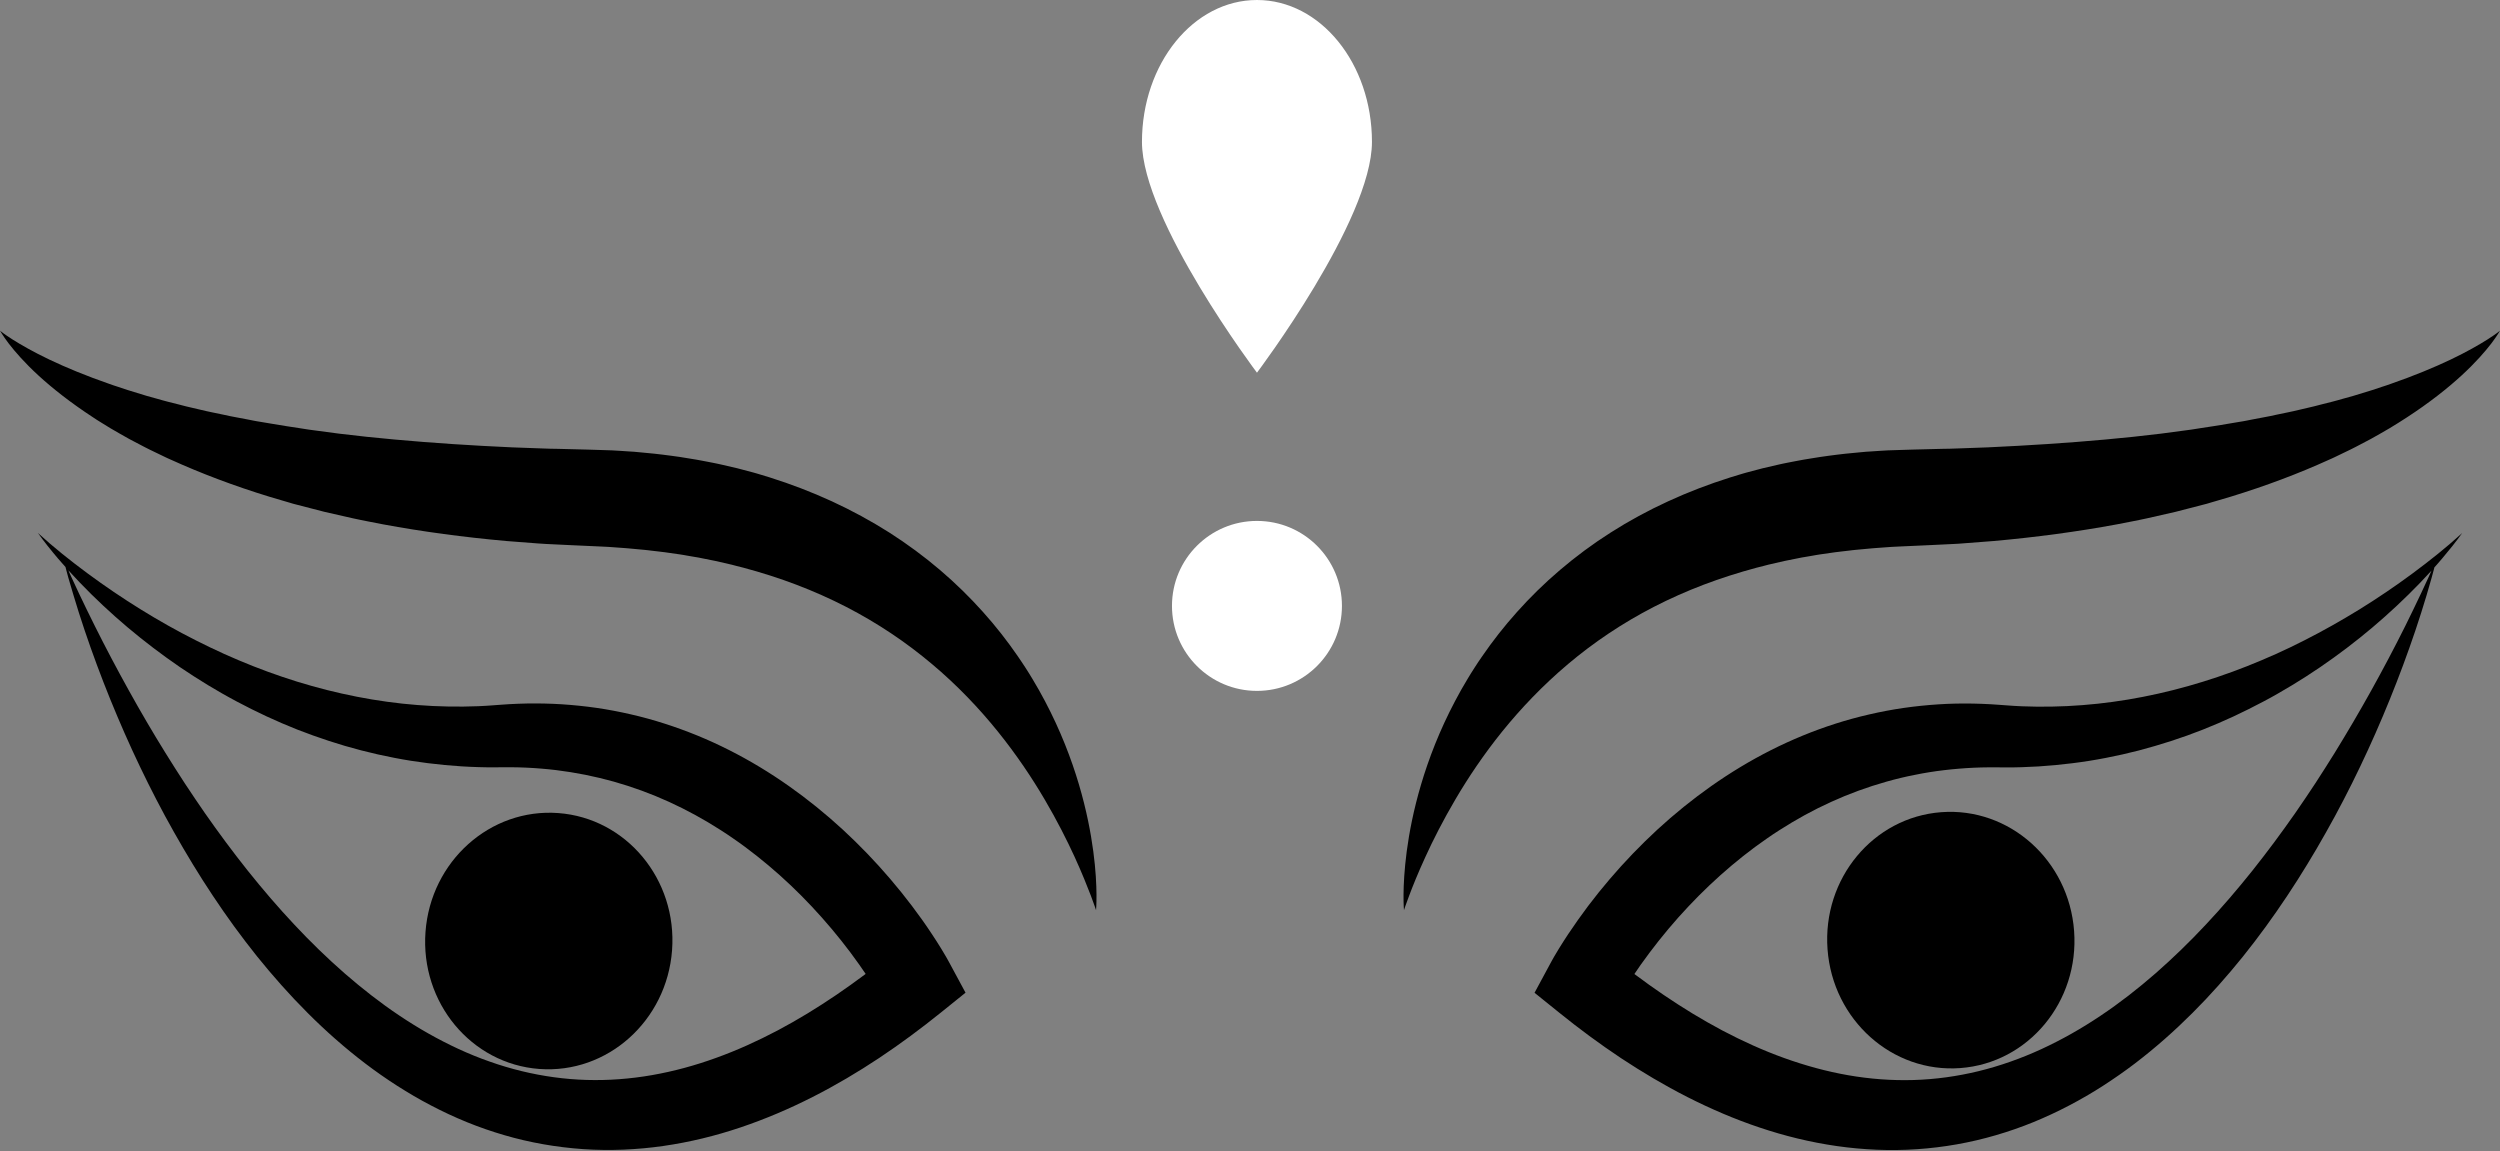 
<svg xmlns="http://www.w3.org/2000/svg" xmlns:xlink="http://www.w3.org/1999/xlink" preserveAspectRatio="xMidYMid meet" version="1.0" viewBox="550.8 1390.8 3897.9 1794.6" zoomAndPan="magnify" style="fill: rgb(0, 0, 0);" original_string_length="13711"><rect x="550.8" y="1390.8" width="3897.9" height="1794.6" fill="#808080" stroke="none"/><g><g id="__id25_swc6bvpb1r"><path d="M4448.7,1906.4c0,0-0.2,0.5-0.8,1.3c-0.5,0.9-1.3,2.2-2.4,3.9c-2.2,3.4-5.5,8.4-10.3,14.7 c-9.6,12.5-24.8,30.1-46.6,50.1c-21.8,20-50.1,42.4-84.8,65c-4.3,2.9-8.7,5.7-13.3,8.5c-4.5,2.8-9.2,5.6-13.8,8.5 c-9.4,5.6-19.3,11.1-29.4,16.8c-5.1,2.7-10.3,5.5-15.6,8.2c-2.6,1.4-5.3,2.8-8,4.2c-2.7,1.4-5.4,2.8-8.1,4.1 c-5.5,2.7-11,5.4-16.6,8c-2.8,1.3-5.6,2.7-8.5,4.1c-1.4,0.7-2.8,1.4-4.3,2c-1.4,0.6-2.9,1.3-4.3,1.9 c-46.3,21.1-97.8,40.6-153.3,57.6c-7,2.1-14,4.1-21,6.2c-3.5,1-7.1,2.1-10.6,3.1c-1.8,0.5-3.6,1-5.3,1.6c-1.8,0.5-3.6,1-5.4,1.4 c-14.4,3.8-28.9,7.6-43.7,11.3c-14.8,3.4-29.8,6.8-44.9,10.2c-3.8,0.9-7.6,1.6-11.4,2.4c-3.8,0.8-7.6,1.5-11.5,2.3 c-7.7,1.5-15.4,3-23.1,4.5c-62,11.5-126.5,20.1-192.1,26c-16.4,1.3-32.9,2.5-49.4,3.8c-4.1,0.3-8.3,0.7-12.4,0.8 c-4.1,0.2-8.3,0.4-12.4,0.6c-8.3,0.4-16.6,0.8-24.9,1.2c-16.1,0.7-32.2,1.5-48.4,2.2l-12.2,0.6l-11,0.8l-11,0.8l-5.5,0.4 c-1.8,0.1-3.8,0.3-5.6,0.5l-22.7,2.1c-1.9,0.2-3.8,0.4-5.7,0.6l-5.6,0.7l-11.3,1.3l-5.6,0.7l-2.8,0.3l-2.8,0.4l-11.2,1.6 l-11.2,1.6c-1.9,0.2-3.7,0.6-5.6,0.9l-5.5,1c-3.7,0.6-7.4,1.3-11.1,1.9l-5.5,0.9c-1.8,0.3-3.7,0.7-5.5,1.1 c-7.3,1.5-14.6,2.9-21.9,4.4c-7.2,1.7-14.5,3.3-21.7,5l-2.7,0.6l-2.7,0.7l-5.3,1.4c-3.6,0.9-7.1,1.8-10.7,2.7 c-28.4,7.6-56.1,16.5-82.8,26.6c-26.8,10.2-52.6,21.7-77.3,34.4c-49.4,25.4-94.3,55.8-133.8,89.1 c-39.5,33.3-73.8,69.4-102.9,105.4c-29.1,36.1-53.1,72.1-72.7,105.4c-19.6,33.3-35,63.8-46.8,89.6c-11.8,25.7-20.2,46.6-25.6,61.1 c-5.5,14.4-8,22.4-8,22.4s-0.8-8.3-0.7-24c0.1-15.7,1.2-38.7,5-67.8c3.9-29.2,10.6-64.5,22.4-104.3c11.8-39.8,28.7-84,53-130 c6-11.5,12.6-23.1,19.6-34.7c3.6-5.8,7-11.7,10.9-17.5c3.8-5.8,7.5-11.7,11.7-17.5c16-23.3,34.1-46.6,54.4-69.2 c20.2-22.6,42.6-44.7,67.1-65.5c24.4-20.8,50.9-40.5,79.1-58.4c28.2-18,58.2-34.3,89.4-48.6c31.2-14.4,63.7-26.8,97-37.3 c4.2-1.3,8.3-2.5,12.5-3.8l6.3-1.9l3.1-0.9l3.2-0.9c8.4-2.2,16.9-4.5,25.3-6.7c8.5-2,17-4,25.5-5.9c2.1-0.5,4.3-1,6.4-1.4l6.4-1.3 c4.3-0.8,8.6-1.7,12.9-2.5l6.4-1.2c2.1-0.4,4.3-0.8,6.5-1.2c4.3-0.7,8.6-1.4,12.9-2.1c8.6-1.4,17.3-2.8,25.9-3.9 c8.7-1.1,17.3-2.3,26-3.2l26-2.5c2.2-0.2,4.3-0.4,6.5-0.6l6.7-0.4l13.4-0.9l13.4-0.8l12.3-0.4c8.5-0.3,16.9-0.5,25.4-0.8 c7.9-0.2,15.9-0.4,23.8-0.6c7.9-0.2,15.9-0.4,23.8-0.6c4-0.1,7.9-0.2,11.9-0.2c4-0.1,7.9-0.3,11.8-0.4c15.8-0.6,31.5-1.2,47.1-1.7 c62.5-2.9,123.9-6.8,183.1-12.2c14.8-1.5,29.5-2.8,44-4.3c14.5-1.7,28.8-3.3,43-4.9c14.2-1.9,28.2-3.7,42-5.6 c1.7-0.2,3.5-0.5,5.2-0.7c1.7-0.3,3.4-0.5,5.1-0.8c3.4-0.5,6.8-1,10.2-1.6c6.8-1,13.6-2,20.3-3.1c6.8-0.9,13.4-2.2,20-3.3 c6.6-1.1,13.2-2.2,19.7-3.3c1.6-0.3,3.3-0.6,4.9-0.8c1.6-0.3,3.3-0.5,4.9-0.9c3.2-0.6,6.4-1.2,9.6-1.9c6.4-1.2,12.7-2.4,19-3.6 c3.1-0.6,6.3-1.1,9.4-1.8c3.1-0.7,6.2-1.3,9.2-2c6.1-1.3,12.2-2.6,18.3-3.8c6.1-1.2,12-2.6,17.9-4c5.9-1.4,11.7-2.7,17.5-4.1 c1.5-0.3,2.9-0.7,4.3-1c1.4-0.3,2.9-0.7,4.3-1.1c2.8-0.7,5.7-1.5,8.5-2.2c5.6-1.5,11.2-2.9,16.7-4.2c2.8-0.7,5.5-1.5,8.2-2.2 c2.7-0.8,5.4-1.5,8.1-2.3c5.3-1.5,10.7-2.9,15.9-4.4c5.2-1.6,10.3-3.1,15.3-4.7c5-1.6,10.1-2.9,15-4.6c4.9-1.6,9.7-3.2,14.4-4.8 c2.4-0.8,4.7-1.5,7.1-2.3c2.4-0.7,4.6-1.6,6.9-2.4c36.6-12.7,68.1-25.8,93.5-37.9c25.4-12.1,44.7-23.3,57.7-31.5 c1.6-1,3.1-2,4.5-3c1.4-0.9,2.8-1.8,4-2.6c2.4-1.7,4.5-3.1,6.1-4.3C4447.1,1907.8,4448.7,1906.4,4448.7,1906.4z" style="fill: rgb(0, 0, 0);"/></g><g><g id="__id26_swc6bvpb1r"><path d="M4349.3,2263.9c-4.4,18.5-9.7,36.9-15.1,55.1c-5.4,18.3-11.3,36.4-17.3,54.5 c-12.2,36.2-25.5,72-39.9,107.5c-14.4,35.5-29.8,70.6-46.4,105.2c-8.3,17.3-16.8,34.6-25.7,51.6c-4.4,8.5-8.9,17.1-13.5,25.5 c-4.6,8.5-9.2,16.9-14,25.3c-9.4,16.8-19.2,33.5-29.3,50c-10.1,16.5-20.4,32.9-31.2,49c-10.8,16.1-21.8,32.2-33.3,47.9 c-11.5,15.7-23.3,31.3-35.6,46.6c-24.6,30.5-50.6,60-78.7,88c-28,28-57.9,54.5-89.9,78.9c-16,12.2-32.6,23.7-49.6,34.7 c-8.5,5.5-17.2,10.8-26,15.9c-8.8,5.1-17.7,10.1-26.8,14.8c-18.1,9.5-36.8,18.2-55.8,26c-19.1,7.8-38.7,14.6-58.6,20.4 c-39.9,11.7-81.3,19-123,21.8c-41.7,2.8-83.7,1-124.9-4.9c-41.2-5.9-81.5-15.8-120.4-28.9c-38.9-13-76.4-29.2-112.5-47.5 c-36-18.3-70.6-38.9-103.9-60.9c-33.2-22.1-65.2-45.8-95.9-70.6l-38.6-31.1l23.3-43.2l2.1-3.9l1.8-3.3l3.5-6.2 c2.4-4.1,4.7-8,7.1-11.9c4.8-7.8,9.7-15.4,14.7-23c10-15,20.4-29.6,31.1-43.9c21.6-28.5,44.8-55.7,69.6-81.5 c12.4-12.9,25.2-25.4,38.4-37.6c13.2-12.1,26.8-23.9,40.8-35.2c28-22.6,57.5-43.5,88.5-62.2c31-18.7,63.5-35.2,97.1-49 c33.6-13.8,68.4-25,103.9-33.1c17.7-4.1,35.6-7.5,53.6-10.1c18-2.6,36-4.4,54.1-5.6c18.1-1.2,36.1-1.5,54.1-1.2 c9,0.2,18,0.5,27,1c4.5,0.2,9,0.6,13.4,0.9l12.3,0.9l5.7,0.4l2.9,0.2l2.9,0.2c3.9,0.2,7.9,0.4,11.8,0.6 c7.9,0.3,15.8,0.5,23.6,0.6c15.8,0.1,31.6-0.1,47.4-0.9c15.8-0.8,31.6-2,47.4-3.7c15.8-1.7,31.6-3.9,47.3-6.5 c15.7-2.6,31.4-5.7,47-9.2c15.6-3.5,31.2-7.4,46.7-11.8c15.5-4.4,30.9-9.1,46.2-14.3c15.3-5.2,30.5-10.7,45.6-16.7 c15.1-6,30.1-12.3,45-19c14.9-6.7,29.6-13.7,44.2-21.2c29.2-14.8,57.9-31,86-48.3c28.1-17.4,55.6-36,82.4-55.8 c26.7-19.8,53-40.6,77.8-63.3c-4.8,6.9-10,13.6-15.2,20.2c-5.3,6.6-10.6,13.1-16.1,19.6c-10.9,12.9-22.4,25.4-34.1,37.6 c-23.5,24.4-48.4,47.7-74.4,69.7c-26,22-53.3,42.7-81.7,62.1c-14.2,9.6-28.6,19-43.4,27.9c-7.4,4.5-14.8,8.8-22.3,13.1 c-7.5,4.3-15,8.5-22.7,12.5c-15.3,8.1-30.8,15.9-46.5,23.2c-15.8,7.3-31.7,14.2-47.9,20.6c-16.2,6.4-32.6,12.3-49.3,17.7 c-16.6,5.4-33.5,10.3-50.5,14.8c-17,4.4-34.2,8.3-51.5,11.6c-8.6,1.7-17.3,3.2-26,4.6c-8.7,1.4-17.5,2.6-26.2,3.7 c-17.5,2.2-35.2,3.9-52.8,5c-8.8,0.5-17.7,0.9-26.6,1.2c-4.4,0.1-8.9,0.2-13.3,0.3l-3.3,0l-3.4,0l-6.8,0l-12.7-0.1 c-3.9,0-7.8-0.1-11.7,0c-7.8,0-15.5,0.3-23.2,0.6c-7.7,0.4-15.4,0.8-23.1,1.5c-7.7,0.6-15.4,1.4-23,2.3 c-15.3,1.8-30.5,4.2-45.5,7.3c-15,2.9-29.9,6.5-44.7,10.7c-29.4,8.3-58.2,18.8-86,31.5c-27.9,12.6-54.8,27.5-80.7,44.1 c-6.5,4.1-12.9,8.4-19.2,12.8c-6.3,4.4-12.6,8.8-18.8,13.4c-12.4,9.2-24.5,18.8-36.4,28.8c-23.7,20-46.3,41.4-67.6,64.1 c-21.4,22.7-41.5,46.7-60.2,71.6c-9.4,12.4-18.4,25.2-26.9,38c-4.3,6.4-8.4,12.9-12.4,19.3c-2,3.2-3.9,6.4-5.8,9.6l-2.7,4.7 l-2.1,3.8l-15.4-74.3c28.2,22.9,57.1,44.7,86.9,64.9c14.9,10.1,29.9,19.8,45.2,29.1c15.3,9.3,30.7,18,46.4,26.4 c31.3,16.5,63.4,31.1,96.2,42.9c32.8,11.8,66.2,21,100,26.9c33.8,5.9,67.9,8.5,102,7.5c34.1-1,68-5.7,101.4-13.8 c16.7-4.1,33.2-9,49.6-14.8c16.3-5.7,32.5-12.3,48.4-19.6c31.8-14.7,62.6-32.1,92.3-52.1c29.7-19.8,58.2-42.1,85.5-65.9 c27.3-23.9,53.6-49.4,78.7-76.3c25.2-26.8,49.2-54.9,72.4-83.9c11.5-14.5,22.9-29.3,34-44.2c11.1-15,22-30.1,32.7-45.4 c5.3-7.7,10.6-15.4,15.8-23.1c5.2-7.7,10.4-15.5,15.6-23.4c10.2-15.7,20.3-31.5,30.2-47.5c19.7-32,38.8-64.5,57.1-97.4 c18.3-33,36-66.4,52.9-100.3C4317.7,2333,4334.1,2298.8,4349.3,2263.9z" style="fill: rgb(0, 0, 0);"/></g><g id="__id27_swc6bvpb1r"><ellipse cx="3593.4" cy="2857.3" rx="192.8" ry="200.1" transform="matrix(.997 -.074 .074 .997 -201.62 273.796)" style="fill: rgb(0, 0, 0);"/></g></g></g><g><g id="__id28_swc6bvpb1r"><path d="M550.8,1906.4c0,0,1.6,1.3,4.8,3.7c1.6,1.2,3.7,2.6,6.1,4.3c1.2,0.8,2.6,1.7,4,2.6c1.4,0.9,2.9,1.9,4.5,3 c13,8.2,32.3,19.4,57.7,31.5c25.4,12.1,56.9,25.2,93.5,37.9c2.3,0.8,4.6,1.7,6.9,2.4c2.3,0.8,4.7,1.5,7.1,2.3 c4.7,1.6,9.6,3.1,14.4,4.8c4.9,1.6,9.9,3,15,4.6c5,1.5,10.2,3.1,15.3,4.7c5.2,1.4,10.6,2.9,15.9,4.4c2.7,0.8,5.4,1.5,8.1,2.3 c2.7,0.8,5.4,1.6,8.2,2.2c5.5,1.4,11.1,2.8,16.7,4.2c2.8,0.7,5.6,1.5,8.5,2.2c1.4,0.4,2.8,0.8,4.3,1.1c1.4,0.3,2.9,0.7,4.3,1 c5.8,1.3,11.7,2.7,17.5,4.1c5.9,1.4,11.8,2.8,17.9,4c6.1,1.3,12.2,2.5,18.3,3.8c3.1,0.7,6.1,1.3,9.2,2c3.1,0.7,6.3,1.2,9.4,1.8 c6.3,1.2,12.6,2.4,19,3.6c3.2,0.6,6.4,1.2,9.6,1.9c1.6,0.3,3.2,0.6,4.9,0.9c1.6,0.3,3.3,0.5,4.9,0.8c6.5,1.1,13.1,2.2,19.7,3.3 c6.6,1.1,13.2,2.3,20,3.3c6.7,1,13.5,2,20.3,3.1c3.4,0.5,6.8,1,10.2,1.6c1.7,0.3,3.4,0.5,5.1,0.8c1.7,0.2,3.5,0.5,5.2,0.7 c13.8,1.8,27.8,3.7,42,5.6c14.2,1.6,28.6,3.2,43,4.9c14.5,1.5,29.2,2.8,44,4.3c59.2,5.4,120.6,9.4,183.1,12.2 c15.7,0.5,31.4,1.1,47.1,1.7c3.9,0.1,7.9,0.4,11.8,0.4c4,0.1,7.9,0.2,11.9,0.2c7.9,0.2,15.8,0.4,23.8,0.6 c7.9,0.2,15.9,0.4,23.8,0.6c8.5,0.3,16.9,0.5,25.4,0.8l12.3,0.4l13.4,0.8l13.4,0.9l6.7,0.4c2.3,0.1,4.4,0.4,6.5,0.6l26,2.5 c8.7,0.9,17.3,2.1,26,3.2c8.7,1,17.3,2.5,25.9,3.9c4.3,0.7,8.6,1.4,12.9,2.1c2.2,0.3,4.3,0.8,6.5,1.2l6.4,1.2 c4.3,0.8,8.6,1.7,12.9,2.5l6.4,1.3c2.1,0.4,4.3,1,6.4,1.4c8.5,1.9,17.1,3.9,25.5,5.9c8.5,2.3,16.9,4.5,25.3,6.7l3.2,0.9l3.1,0.9 l6.3,1.9c4.2,1.3,8.3,2.5,12.5,3.8c33.3,10.5,65.7,22.9,97,37.3c31.2,14.4,61.2,30.7,89.4,48.6c28.2,18,54.7,37.6,79.1,58.4 c24.4,20.8,46.8,42.8,67.1,65.5c20.3,22.6,38.4,45.9,54.4,69.2c4.1,5.8,7.8,11.7,11.7,17.5c3.9,5.8,7.3,11.7,10.9,17.5 c7,11.7,13.6,23.2,19.6,34.7c24.3,46,41.2,90.2,53,130c11.8,39.8,18.5,75.1,22.4,104.3c3.9,29.2,4.9,52.2,5,67.8 c0.1,15.7-0.7,24-0.7,24s-2.5-7.9-8-22.4c-5.5-14.4-13.8-35.3-25.6-61.1c-11.8-25.7-27.2-56.3-46.8-89.6 c-19.6-33.3-43.6-69.3-72.7-105.4c-29.1-36.1-63.3-72.2-102.9-105.4c-39.5-33.3-84.4-63.7-133.8-89.1 c-24.7-12.7-50.5-24.2-77.3-34.4c-26.8-10.2-54.4-19-82.8-26.6c-3.6-0.9-7.1-1.8-10.7-2.7l-5.3-1.4l-2.7-0.7l-2.7-0.6 c-7.2-1.6-14.4-3.3-21.7-5c-7.3-1.5-14.6-2.9-21.9-4.4c-1.8-0.4-3.6-0.8-5.5-1.1l-5.5-0.9c-3.7-0.6-7.4-1.3-11.1-1.9l-5.5-1 c-1.8-0.3-3.7-0.7-5.6-0.9l-11.2-1.6l-11.2-1.6l-2.8-0.4l-2.8-0.3l-5.6-0.7l-11.3-1.3l-5.6-0.7c-1.9-0.2-3.8-0.5-5.7-0.6 l-22.7-2.1c-1.9-0.2-3.8-0.4-5.6-0.5l-5.5-0.4l-11-0.8l-11-0.8l-12.2-0.6c-16.2-0.7-32.3-1.5-48.4-2.2c-8.3-0.4-16.6-0.8-24.9-1.2 c-4.1-0.2-8.3-0.4-12.4-0.6c-4.1-0.2-8.3-0.6-12.4-0.8c-16.5-1.2-33-2.5-49.4-3.8c-65.6-5.9-130.1-14.5-192.1-26 c-7.7-1.5-15.4-3-23.1-4.5c-3.8-0.8-7.7-1.5-11.5-2.3c-3.8-0.8-7.6-1.5-11.4-2.4c-15.1-3.4-30.1-6.8-44.9-10.2 c-14.8-3.7-29.3-7.6-43.7-11.3c-1.8-0.5-3.6-1-5.4-1.4c-1.8-0.5-3.6-1-5.3-1.6c-3.6-1-7.1-2.1-10.6-3.1c-7-2.1-14.1-4.1-21-6.2 c-55.5-17-107.1-36.6-153.3-57.6c-1.4-0.6-2.9-1.3-4.3-1.9c-1.4-0.6-2.9-1.4-4.3-2c-2.8-1.4-5.7-2.7-8.5-4.1 c-5.6-2.7-11.1-5.4-16.6-8c-2.7-1.3-5.4-2.7-8.1-4.1c-2.7-1.4-5.3-2.8-8-4.2c-5.3-2.7-10.4-5.5-15.6-8.2 c-10.1-5.7-20-11.2-29.4-16.8c-4.7-2.9-9.3-5.7-13.8-8.5c-4.5-2.8-9-5.5-13.3-8.5c-34.6-22.6-63-45-84.8-65 c-21.8-20-37-37.6-46.6-50.1c-4.8-6.3-8.1-11.3-10.3-14.7c-1.1-1.7-1.9-3-2.4-3.9C551,1906.9,550.8,1906.4,550.8,1906.4z" style="fill: rgb(0, 0, 0);"/></g><g><g id="__id29_swc6bvpb1r"><path d="M650.2,2263.9c15.2,34.9,31.6,69.1,48.5,103c16.9,33.9,34.6,67.3,52.9,100.3c18.3,33,37.3,65.5,57.1,97.4 c9.9,16,20,31.8,30.2,47.5c5.1,7.8,10.3,15.6,15.6,23.4c5.2,7.8,10.5,15.5,15.8,23.1c10.7,15.3,21.6,30.5,32.7,45.4 c11.1,15,22.5,29.7,34,44.2c23.2,29,47.2,57.1,72.4,83.9c25.1,26.9,51.4,52.4,78.7,76.3c27.4,23.8,55.8,46.1,85.5,65.9 c29.6,19.9,60.5,37.4,92.3,52.1c15.9,7.3,32,13.9,48.4,19.6c16.3,5.8,32.9,10.7,49.6,14.8c33.4,8.1,67.3,12.8,101.4,13.8 c34.1,1,68.2-1.6,102-7.5c33.8-5.9,67.2-15,100-26.9c32.8-11.8,64.9-26.4,96.2-42.9c15.6-8.3,31.1-17.1,46.4-26.4 c15.3-9.3,30.3-19,45.2-29.1c29.7-20.2,58.7-42,86.9-64.9l-15.4,74.3l-2.1-3.8l-2.7-4.7c-1.9-3.2-3.8-6.4-5.8-9.6 c-4-6.5-8.1-12.9-12.4-19.3c-8.6-12.8-17.6-25.6-26.9-38c-18.7-24.9-38.9-48.9-60.2-71.6c-21.3-22.7-43.9-44.2-67.6-64.1 c-11.8-10-24-19.5-36.4-28.8c-6.2-4.6-12.5-9.1-18.8-13.4c-6.3-4.4-12.7-8.7-19.2-12.8c-25.9-16.6-52.8-31.4-80.7-44.1 c-27.8-12.7-56.6-23.2-86-31.5c-14.7-4.1-29.6-7.7-44.7-10.7c-15-3-30.2-5.4-45.5-7.3c-7.6-0.9-15.3-1.7-23-2.3 c-7.7-0.7-15.4-1.1-23.1-1.5c-7.7-0.3-15.5-0.6-23.2-0.6c-3.9-0.1-7.8,0-11.7,0l-12.7,0.1l-6.8,0l-3.4,0l-3.3,0 c-4.4-0.1-8.9-0.1-13.3-0.3c-8.9-0.2-17.7-0.7-26.6-1.2c-17.7-1.1-35.3-2.8-52.8-5c-8.8-1.1-17.5-2.4-26.2-3.7 c-8.7-1.4-17.4-2.9-26-4.6c-17.3-3.3-34.5-7.2-51.5-11.6c-17-4.4-33.8-9.3-50.5-14.8c-16.6-5.4-33.1-11.4-49.3-17.7 c-16.2-6.4-32.2-13.3-47.9-20.6c-15.8-7.3-31.2-15.1-46.5-23.2c-7.6-4-15.2-8.3-22.7-12.5c-7.5-4.3-14.9-8.6-22.3-13.1 c-14.7-8.9-29.2-18.3-43.4-27.9c-28.3-19.4-55.6-40.1-81.7-62.1c-26-22-50.9-45.2-74.4-69.7c-11.7-12.2-23.1-24.7-34.1-37.6 c-5.5-6.4-10.8-13-16.1-19.6c-5.2-6.7-10.4-13.3-15.2-20.2c24.8,22.7,51,43.5,77.8,63.3c26.8,19.8,54.3,38.4,82.4,55.8 c28.1,17.4,56.8,33.6,86,48.3c14.6,7.4,29.4,14.5,44.2,21.2c14.8,6.7,29.9,13,45,19c15.1,6,30.3,11.5,45.6,16.7 c15.3,5.2,30.7,10,46.2,14.3c15.5,4.4,31,8.3,46.7,11.8c15.6,3.5,31.3,6.6,47,9.2c15.7,2.6,31.5,4.8,47.3,6.5 c15.8,1.7,31.6,2.9,47.4,3.7c15.8,0.8,31.6,1,47.4,0.9c7.9-0.1,15.8-0.3,23.6-0.6c3.9-0.1,7.9-0.4,11.8-0.6l2.9-0.2l2.9-0.2 l5.7-0.4l12.3-0.9c4.5-0.3,8.9-0.6,13.4-0.9c9-0.5,18-0.8,27-1c18-0.3,36.1,0.1,54.1,1.2c18.1,1.2,36.1,3,54.1,5.6 c18,2.6,35.8,6,53.6,10.1c35.5,8.1,70.2,19.4,103.9,33.1c33.6,13.8,66.1,30.3,97.1,49c31,18.7,60.5,39.6,88.5,62.2 c14,11.3,27.6,23.1,40.8,35.2c13.2,12.2,26,24.7,38.4,37.6c24.8,25.8,48,53,69.6,81.5c10.8,14.3,21.2,28.8,31.1,43.9 c5,7.5,9.9,15.1,14.7,23c2.4,3.9,4.8,7.9,7.1,11.9l3.5,6.2l1.8,3.3l2.1,3.9l23.3,43.2l-38.6,31.1c-30.8,24.8-62.7,48.5-95.9,70.6 c-33.3,22.1-67.8,42.6-103.9,60.9c-36,18.3-73.6,34.4-112.5,47.5c-38.9,13.1-79.2,23-120.4,28.9c-41.1,5.9-83.1,7.7-124.9,4.9 c-41.7-2.9-83.1-10.1-123-21.8c-19.9-5.8-39.5-12.6-58.6-20.4c-19.1-7.8-37.7-16.5-55.8-26c-9.1-4.7-18-9.7-26.8-14.8 c-8.8-5.1-17.4-10.5-26-15.9c-17.1-11-33.6-22.5-49.6-34.7c-32-24.4-61.9-50.8-89.9-78.9c-28-28-54.1-57.5-78.7-88 c-12.2-15.3-24.1-30.8-35.6-46.6c-11.5-15.7-22.5-31.7-33.3-47.9c-10.8-16.1-21.1-32.5-31.2-49c-10.1-16.5-19.8-33.2-29.3-50 c-4.7-8.4-9.4-16.9-14-25.3c-4.6-8.5-9.1-17-13.5-25.5c-8.9-17.1-17.4-34.3-25.7-51.6c-16.6-34.6-32-69.8-46.4-105.2 c-14.4-35.5-27.7-71.3-39.9-107.5c-6.1-18.1-11.9-36.3-17.3-54.5C659.8,2300.8,654.6,2282.5,650.2,2263.9z" style="fill: rgb(0, 0, 0);"/></g><g id="__id30_swc6bvpb1r"><ellipse cx="1406.1" cy="2857.3" rx="192.8" ry="200.1" transform="matrix(-.997 -.074 .074 -.997 2596.885 5810.775)" style="fill: rgb(0, 0, 0);"/></g></g></g><g id="__id31_swc6bvpb1r"><path d="M2689.9,1612c0,122.2-179.3,359.9-179.3,359.9s-179.3-237.8-179.3-359.9s80.3-221.2,179.3-221.2 C2609.6,1390.8,2689.9,1489.8,2689.9,1612z" style="fill: rgb(255,255,255);"/></g><g id="__id32_swc6bvpb1r"><circle cx="2510.6" cy="2335.5" r="132.5" style="fill: rgb(255,255,255);"/></g></svg>